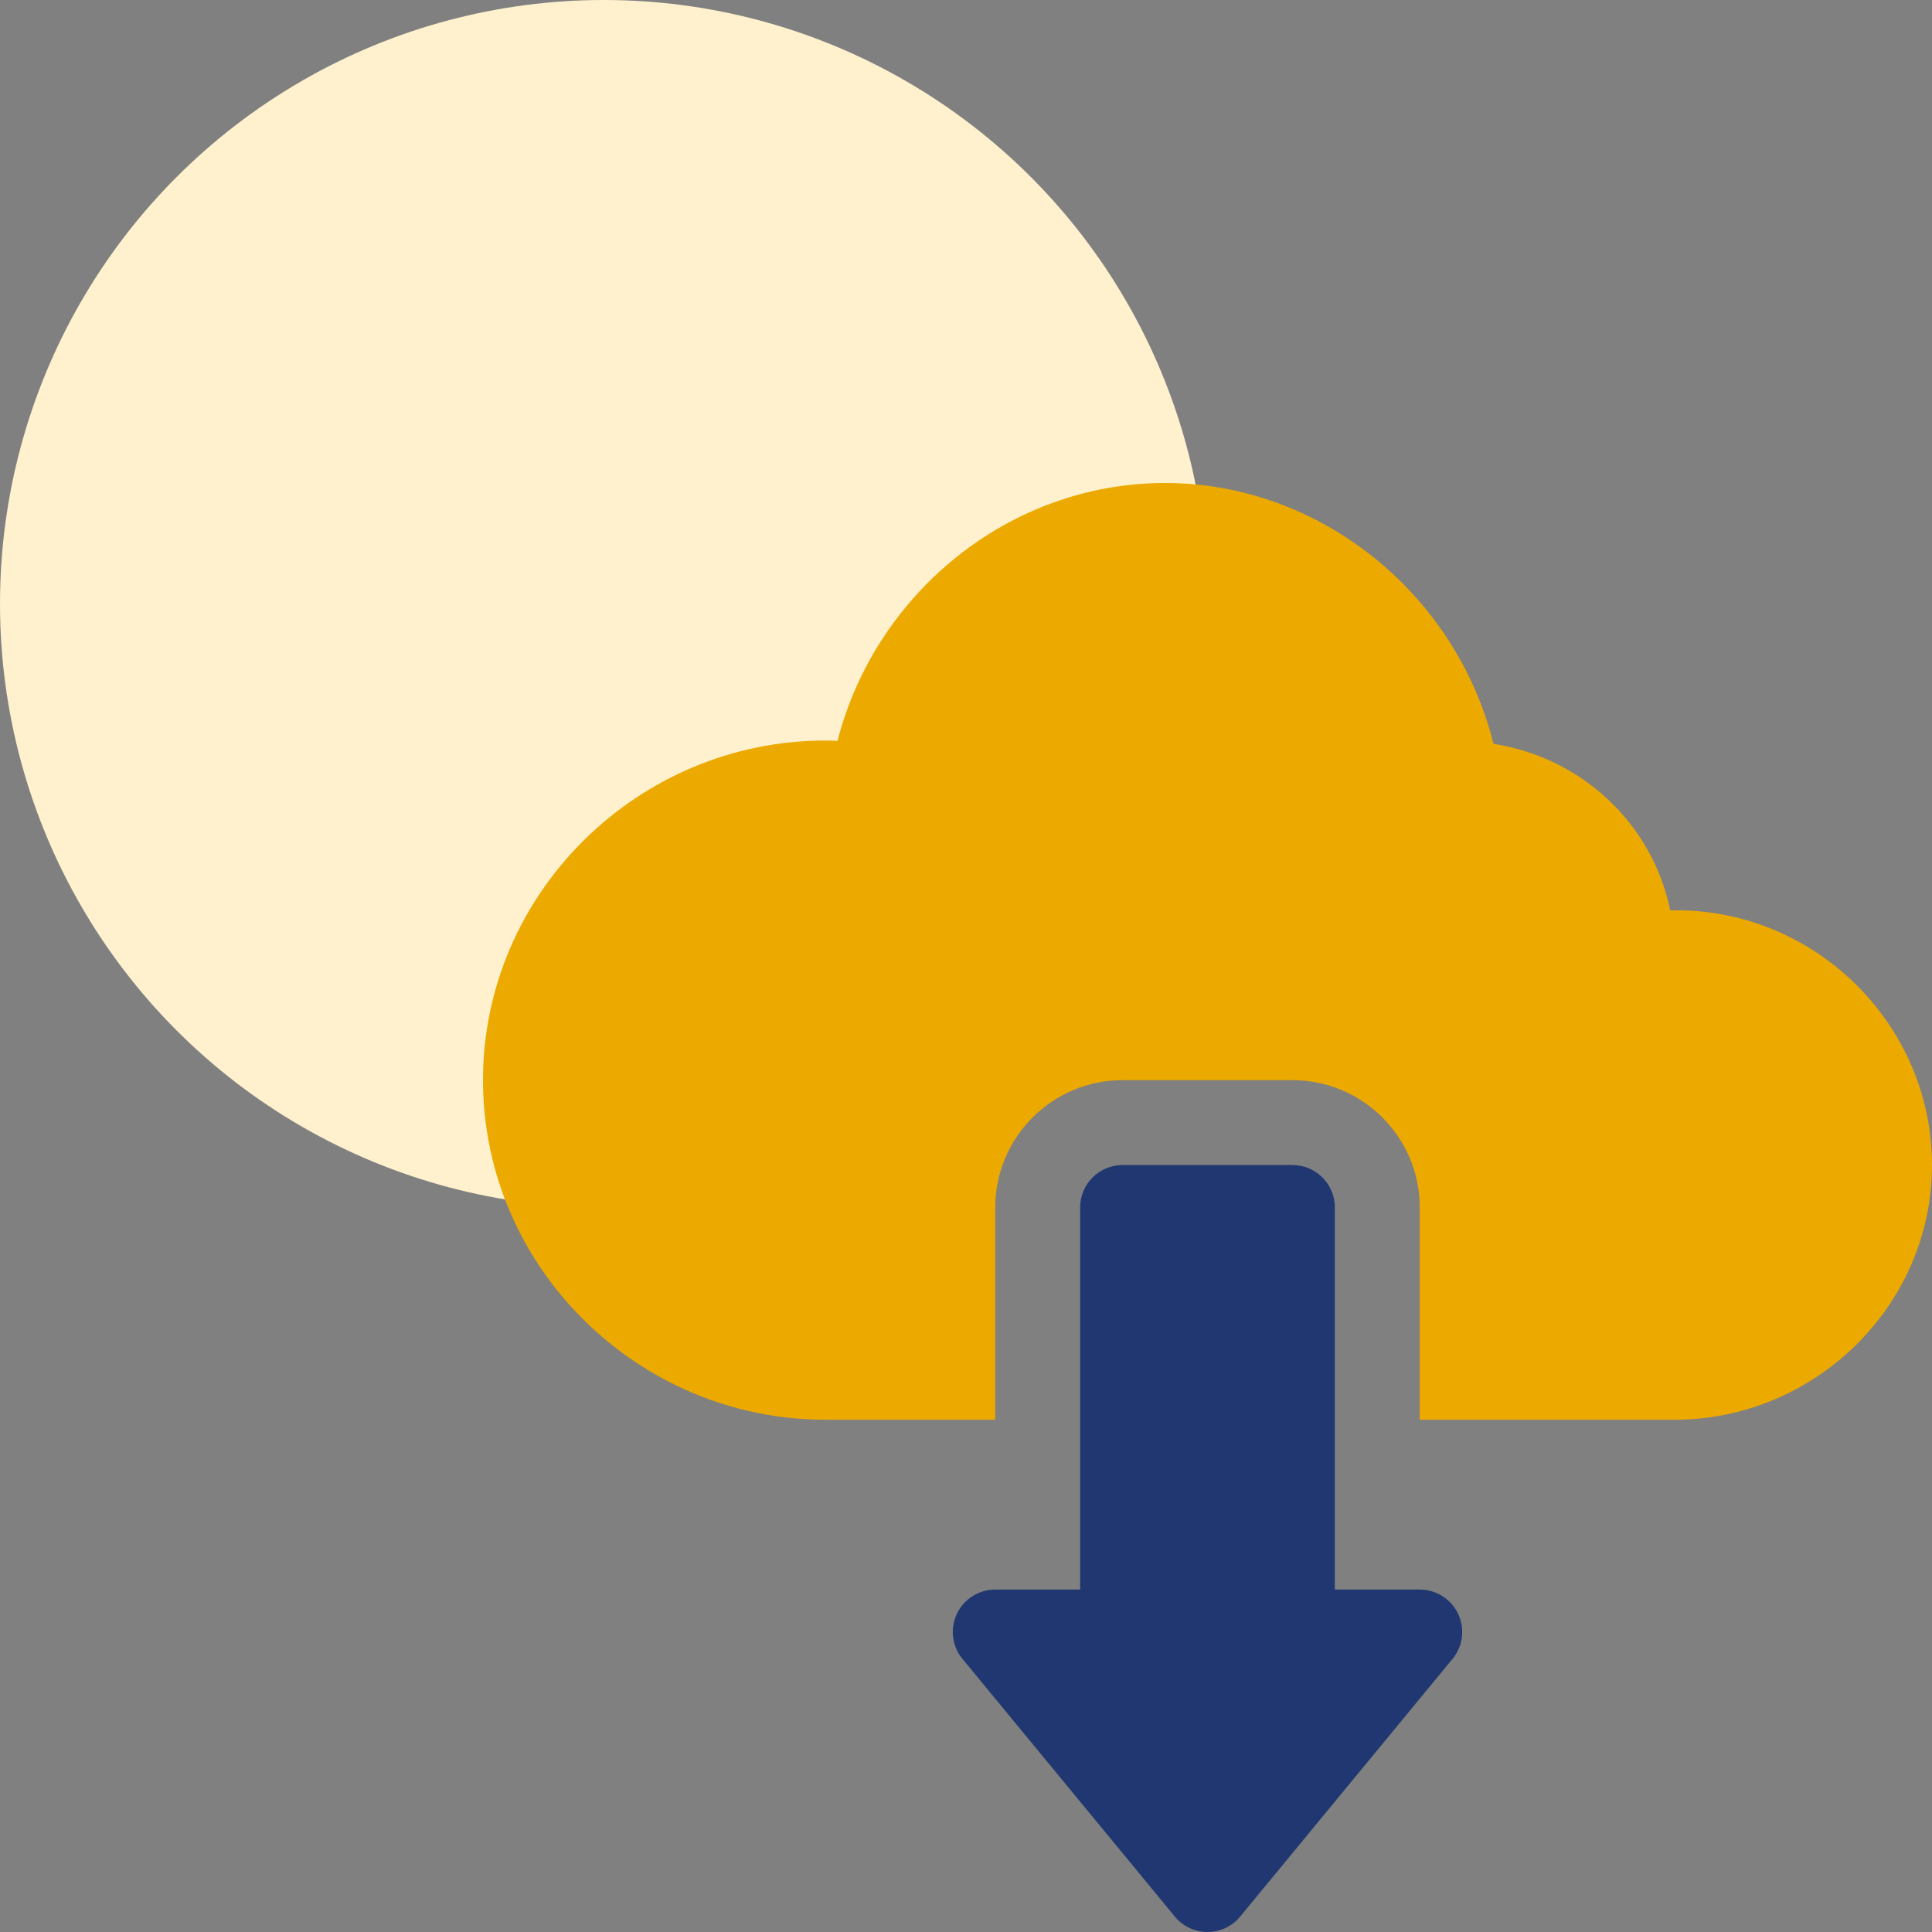 <svg width="80" height="80" viewBox="0 0 80 80" fill="none" xmlns="http://www.w3.org/2000/svg">
<rect x="0" y="0" width="80" height="80" fill="#808080" stroke="none"/>
<circle cx="25" cy="25" r="25" fill="#FFF1CD"/>
<g clip-path="url(#clip0_3307_12822)">
<path d="M53.515 48.242H46.484C45.513 48.242 44.726 49.028 44.726 50V65.82H41.211C40.545 65.82 39.937 66.196 39.638 66.792C39.341 67.388 39.405 68.1 39.805 68.632L48.594 79.296C48.925 79.739 49.447 80 50 80C50.553 80 51.074 79.739 51.406 79.296L60.195 68.632C60.595 68.1 60.658 67.388 60.361 66.792C60.063 66.196 59.455 65.82 58.789 65.82H55.273V50C55.273 49.028 54.487 48.242 53.515 48.242Z" fill="#203771"/>
<path d="M69.159 37.697C68.436 34.157 65.561 31.387 61.841 30.798C60.306 24.62 54.691 20 48.242 20C41.807 20 36.253 24.551 34.679 30.678C34.514 30.669 34.348 30.664 34.18 30.664C26.426 30.664 20 36.973 20 44.727C20 52.48 26.426 58.789 34.18 58.789H41.211V50C41.211 47.092 43.577 44.727 46.484 44.727H53.516C56.423 44.727 58.789 47.092 58.789 50V58.789H69.336C75.152 58.789 80 54.058 80 48.242C80 42.368 75.071 37.551 69.159 37.697Z" fill="#ECA900"/>
</g>
<defs>
<clipPath id="clip0_3307_12822">
<rect width="60" height="60" fill="white" transform="translate(20 20)"/>
</clipPath>
</defs>
</svg>
